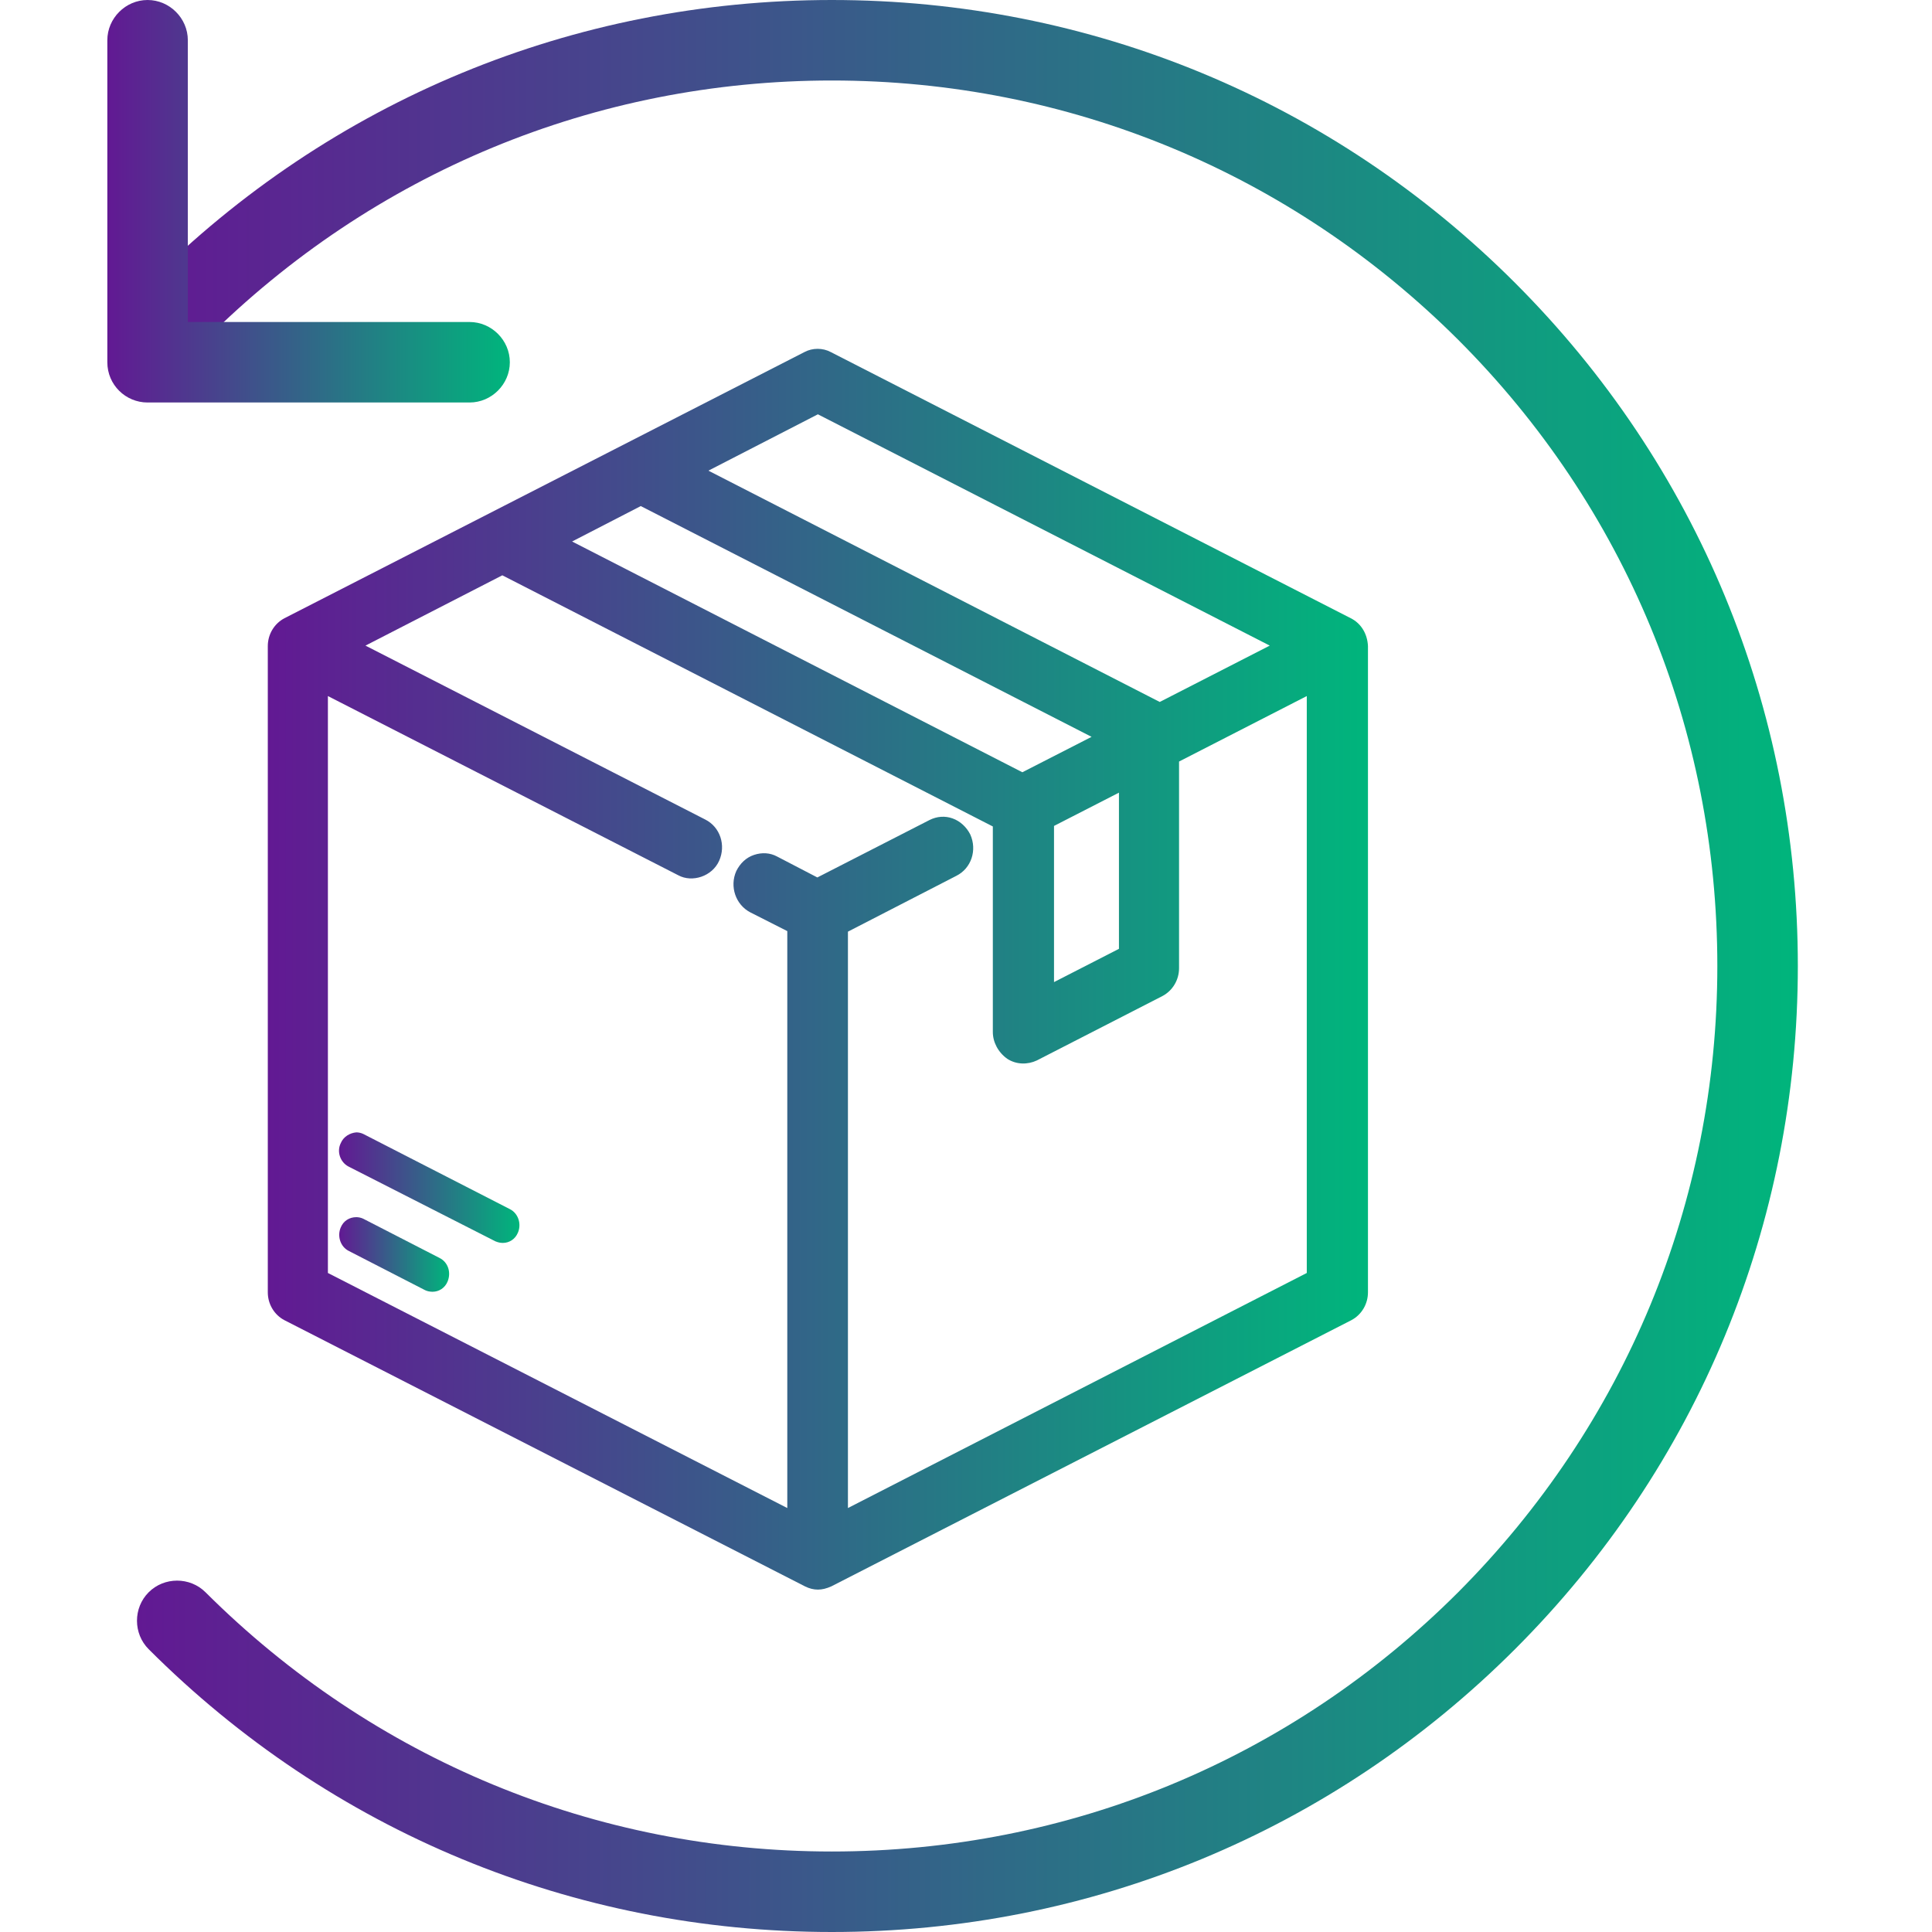<?xml version="1.0" encoding="utf-8"?>
<!-- Generator: Adobe Illustrator 23.0.2, SVG Export Plug-In . SVG Version: 6.00 Build 0)  -->
<svg version="1.1" id="Layer_1" xmlns="http://www.w3.org/2000/svg" xmlns:xlink="http://www.w3.org/1999/xlink" x="0px" y="0px"
	 viewBox="0 0 36 36" style="enable-background:new 0 0 36 36;" xml:space="preserve">
<style type="text/css">
	.st0{fill:url(#SVGID_37_);}
</style>
<g id="reposicao-automatica-mix_1_">
	<linearGradient id="SVGID_2_" gradientUnits="userSpaceOnUse" x1="4.991" y1="18.058" x2="25.483" y2="18.058">
		<stop  offset="0" style="stop-color:#621993"/>
		<stop  offset="1" style="stop-color:#00B57C"/>
	</linearGradient>
	<path style="fill:url(#SVGID_2_);" d="M25.17,11.52l-9.69-4.96c-0.15-0.08-0.34-0.08-0.49,0L5.3,11.52
		c-0.19,0.1-0.31,0.3-0.31,0.52v12.04c0,0.22,0.12,0.42,0.31,0.52l9.7,4.96c0.08,0.04,0.16,0.06,0.24,0.06s0.16-0.02,0.25-0.06
		l9.69-4.96c0.19-0.1,0.31-0.3,0.31-0.52V12.04C25.48,11.82,25.37,11.62,25.17,11.52z M21.61,13.08L13.2,8.77l2.04-1.05l8.42,4.31
		L21.61,13.08z M15.8,17.36l2.02-1.04c0.28-0.14,0.39-0.48,0.26-0.77c-0.07-0.14-0.19-0.25-0.33-0.3c-0.14-0.05-0.29-0.04-0.43,0.03
		l-2.09,1.07l-0.75-0.39c-0.13-0.07-0.28-0.08-0.43-0.03c-0.15,0.05-0.26,0.16-0.33,0.3c-0.13,0.29-0.01,0.63,0.26,0.77l0.69,0.35
		V28.1l-8.56-4.38V12.97l6.53,3.34c0.26,0.14,0.63,0.02,0.76-0.27l0,0c0.13-0.29,0.02-0.63-0.26-0.77l-6.33-3.24l2.55-1.31
		l9.14,4.68v3.83c0,0.19,0.1,0.38,0.27,0.5c0.17,0.11,0.38,0.11,0.55,0.03l2.34-1.2c0.19-0.1,0.31-0.3,0.31-0.52v-3.85l2.38-1.22
		v10.75L15.8,28.1V17.36z M19.64,18.3v-2.91l1.21-0.62v2.91L19.64,18.3z M10.66,10.09l1.28-0.66l8.4,4.3l-1.29,0.66L10.66,10.09z
		 M13.95,16.34L13.95,16.34L13.95,16.34L13.95,16.34z"/>
	<g>
		<defs>
			<path id="SVGID_38_" d="M6.35,22.87c-0.07,0.16-0.01,0.36,0.15,0.44l1.42,0.73c0.04,0.02,0.09,0.03,0.14,0.03
				c0.12,0,0.23-0.07,0.28-0.19c0.07-0.17,0.01-0.36-0.15-0.44l-1.42-0.73c-0.04-0.02-0.09-0.03-0.13-0.03
				C6.51,22.68,6.4,22.75,6.35,22.87"/>
		</defs>
		<linearGradient id="SVGID_3_" gradientUnits="userSpaceOnUse" x1="6.316" y1="23.377" x2="8.363" y2="23.377">
			<stop  offset="0" style="stop-color:#621993"/>
			<stop  offset="1" style="stop-color:#00B57C"/>
		</linearGradient>
		<use xlink:href="#SVGID_38_"  style="overflow:visible;fill:url(#SVGID_3_);"/>
		<clipPath id="SVGID_5_">
			<use xlink:href="#SVGID_38_"  style="overflow:visible;"/>
		</clipPath>
	</g>
	<g>
		<defs>
			<path id="SVGID_41_" d="M6.35,21.3c-0.08,0.16-0.01,0.36,0.15,0.44l2.73,1.39c0.05,0.02,0.09,0.03,0.14,0.03
				c0.12,0,0.23-0.07,0.28-0.19c0.07-0.16,0.01-0.36-0.15-0.44l-2.73-1.4c-0.04-0.02-0.09-0.03-0.13-0.03
				C6.52,21.11,6.4,21.18,6.35,21.3"/>
		</defs>
		<linearGradient id="SVGID_6_" gradientUnits="userSpaceOnUse" x1="6.317" y1="22.14" x2="9.67" y2="22.14">
			<stop  offset="0" style="stop-color:#621993"/>
			<stop  offset="1" style="stop-color:#00B57C"/>
		</linearGradient>
		<use xlink:href="#SVGID_41_"  style="overflow:visible;fill:url(#SVGID_6_);"/>
		<clipPath id="SVGID_8_">
			<use xlink:href="#SVGID_41_"  style="overflow:visible;"/>
		</clipPath>
	</g>
	<g>
		<defs>
			<path id="SVGID_44_" d="M15.5,0C10.69,0,6.17,1.87,2.77,5.27c-0.29,0.29-0.29,0.77,0,1.06c0.29,0.29,0.77,0.29,1.06,0
				C6.95,3.22,11.09,1.5,15.5,1.5c4.41,0,8.55,1.72,11.67,4.83C30.29,9.45,32,13.59,32,18c0,4.41-1.72,8.55-4.83,11.67
				c-3.12,3.12-7.26,4.83-11.67,4.83c-4.41,0-8.55-1.72-11.67-4.83c-0.29-0.29-0.77-0.29-1.06,0c-0.29,0.29-0.29,0.77,0,1.06
				C6.17,34.13,10.69,36,15.5,36c4.81,0,9.33-1.87,12.73-5.27c3.4-3.4,5.27-7.92,5.27-12.73c0-4.81-1.87-9.33-5.27-12.73
				C24.83,1.87,20.31,0,15.5,0z"/>
		</defs>
		<linearGradient id="SVGID_9_" gradientUnits="userSpaceOnUse" x1="2.552" y1="18" x2="33.5" y2="18">
			<stop  offset="0" style="stop-color:#621993"/>
			<stop  offset="1" style="stop-color:#00B57C"/>
		</linearGradient>
		<use xlink:href="#SVGID_44_"  style="overflow:visible;fill:url(#SVGID_9_);"/>
		<clipPath id="SVGID_11_">
			<use xlink:href="#SVGID_44_"  style="overflow:visible;"/>
		</clipPath>
	</g>
	<g>
		<defs>
			<path id="SVGID_47_" d="M2.75,0C2.34,0,2,0.34,2,0.75v6C2,7.17,2.34,7.5,2.75,7.5h6c0.41,0,0.75-0.34,0.75-0.75
				C9.5,6.34,9.16,6,8.75,6H3.5V0.75C3.5,0.34,3.16,0,2.75,0z"/>
		</defs>
		<linearGradient id="SVGID_12_" gradientUnits="userSpaceOnUse" x1="2" y1="3.75" x2="9.501" y2="3.75">
			<stop  offset="0" style="stop-color:#621993"/>
			<stop  offset="1" style="stop-color:#00B57C"/>
		</linearGradient>
		<use xlink:href="#SVGID_47_"  style="overflow:visible;fill:url(#SVGID_12_);"/>
		<clipPath id="SVGID_14_">
			<use xlink:href="#SVGID_47_"  style="overflow:visible;"/>
		</clipPath>
	</g>
</g>
</svg>
